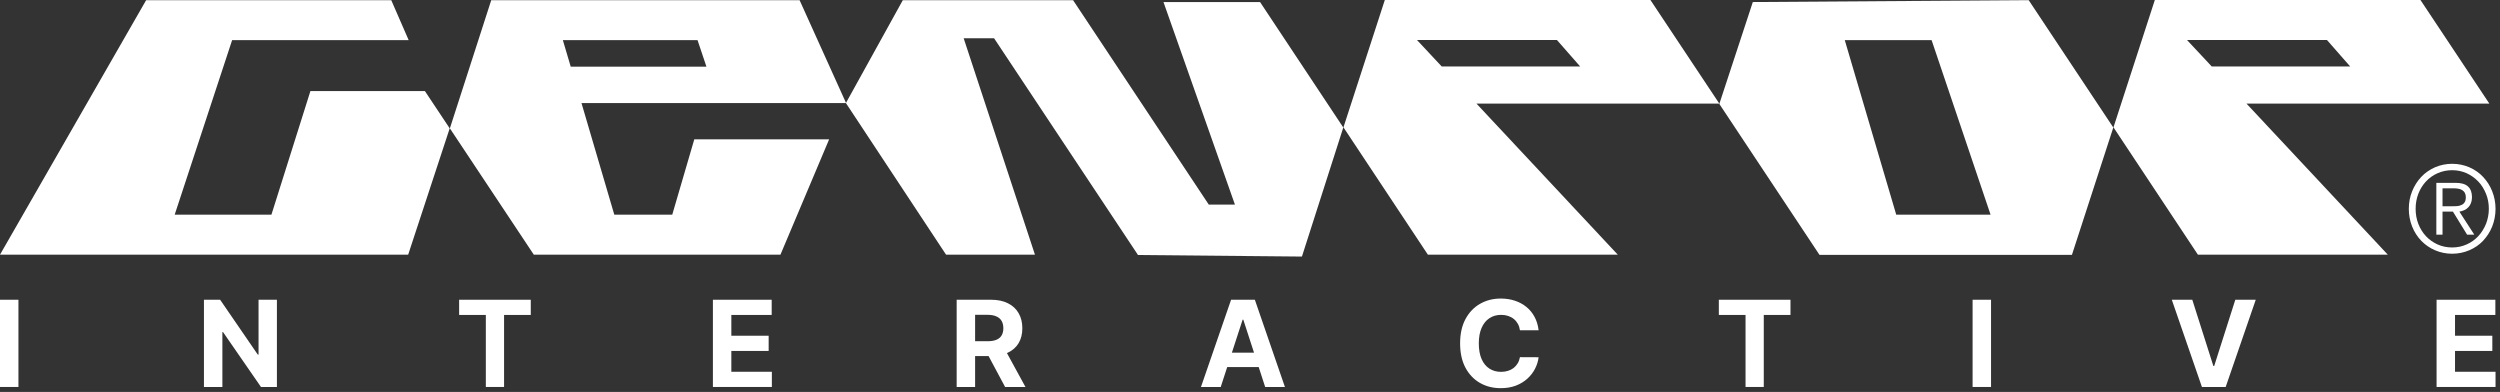 <svg width="236" height="37" viewBox="0 0 236 37" fill="none" xmlns="http://www.w3.org/2000/svg">
<rect x="0" y="0" width="236" height="37" fill="#333333" stroke="none"/>
<path d="M114.108 19.313H116.577L109.832 0.193H118.949L126.807 12.036L122.902 24.219L107.428 24.073L93.843 3.614H90.971L97.699 24.041H89.308L79.853 9.729L85.226 0.016H101.297L114.108 19.313Z" fill="white"/>
<path d="M133.776 3.792L152.719 24.042H134.793L126.822 12.021L130.727 9.15527e-05H155.801L162.303 9.778H136.584L135.487 6.277H149.169L146.975 3.776H133.792L133.776 3.792Z" fill="white"/>
<path d="M191.525 0.016L165.466 0.193L162.304 9.81L171.759 24.057H195.591L199.496 12.037L191.509 0.016H191.525ZM179.004 20.266L174.147 3.791H182.344L187.91 20.266H179.004Z" fill="white"/>
<path d="M40.112 8.599H29.302L25.623 20.265H16.49L21.912 3.791H38.579L36.934 0.016H13.796L0 24.041H38.531L42.452 12.117L40.112 8.599Z" fill="white"/>
<path d="M206.466 3.792L225.409 24.042H207.483L199.512 12.021L203.416 9.15527e-05H228.491L234.993 9.778H209.274L208.176 6.277H221.859L219.665 3.776H206.482L206.466 3.792Z" fill="white"/>
<path d="M63.444 20.266H57.99L54.892 9.729H79.87L75.481 0.016H46.373L42.468 12.117L50.391 24.041H73.674L78.272 13.15H65.542L63.46 20.266H63.444ZM53.134 3.791H65.848L66.687 6.292H53.876L53.134 3.791Z" fill="white"/>
<path d="M230.013 36.53V28.296H235.562V29.731H231.754V31.693H235.276V33.129H231.754V35.095H235.578V36.53H230.013Z" fill="white"/>
<path d="M206.952 28.296L208.942 34.552H209.019L211.013 28.296H212.943L210.104 36.53H207.861L205.018 28.296H206.952Z" fill="white"/>
<path d="M187.954 28.296V36.53H186.213V28.296H187.954Z" fill="white"/>
<path d="M162.258 29.731V28.296H169.021V29.731H166.5V36.53H164.779V29.731H162.258Z" fill="white"/>
<path d="M145.245 31.178H143.484C143.451 30.951 143.386 30.748 143.287 30.571C143.187 30.392 143.06 30.239 142.905 30.113C142.749 29.987 142.57 29.89 142.366 29.823C142.165 29.756 141.946 29.723 141.71 29.723C141.284 29.723 140.913 29.829 140.597 30.041C140.28 30.25 140.035 30.555 139.861 30.957C139.687 31.357 139.599 31.842 139.599 32.413C139.599 33 139.687 33.493 139.861 33.892C140.038 34.292 140.284 34.593 140.601 34.797C140.917 35.001 141.283 35.103 141.698 35.103C141.932 35.103 142.147 35.072 142.346 35.01C142.547 34.949 142.725 34.859 142.881 34.741C143.036 34.62 143.165 34.474 143.267 34.303C143.371 34.131 143.443 33.935 143.484 33.716L145.245 33.724C145.199 34.102 145.085 34.466 144.903 34.817C144.723 35.166 144.481 35.478 144.175 35.754C143.872 36.028 143.51 36.245 143.09 36.406C142.671 36.564 142.198 36.643 141.67 36.643C140.936 36.643 140.279 36.477 139.7 36.144C139.124 35.812 138.668 35.331 138.333 34.701C138.001 34.071 137.834 33.308 137.834 32.413C137.834 31.515 138.003 30.751 138.341 30.121C138.679 29.491 139.137 29.011 139.716 28.681C140.295 28.349 140.946 28.183 141.67 28.183C142.147 28.183 142.59 28.25 142.997 28.384C143.407 28.518 143.77 28.714 144.087 28.971C144.403 29.226 144.66 29.538 144.859 29.908C145.06 30.278 145.188 30.701 145.245 31.178Z" fill="white"/>
<path d="M115.237 36.53H113.371L116.214 28.296H118.458L121.296 36.53H119.431L117.368 30.177H117.304L115.237 36.53ZM115.12 33.293H119.527V34.652H115.12V33.293Z" fill="white"/>
<path d="M90.309 36.53V28.296H93.558C94.18 28.296 94.71 28.407 95.15 28.629C95.592 28.849 95.929 29.161 96.159 29.566C96.392 29.968 96.509 30.441 96.509 30.985C96.509 31.532 96.391 32.003 96.155 32.397C95.919 32.788 95.578 33.088 95.13 33.297C94.685 33.507 94.146 33.611 93.514 33.611H91.338V32.212H93.232C93.564 32.212 93.841 32.166 94.06 32.075C94.28 31.984 94.444 31.847 94.551 31.665C94.661 31.483 94.716 31.256 94.716 30.985C94.716 30.712 94.661 30.482 94.551 30.294C94.444 30.106 94.279 29.964 94.056 29.868C93.837 29.768 93.559 29.719 93.224 29.719H92.05V36.53H90.309ZM94.756 32.783L96.803 36.53H94.881L92.878 32.783H94.756Z" fill="white"/>
<path d="M67.298 36.53V28.296H72.847V29.731H69.039V31.693H72.561V33.129H69.039V35.095H72.863V36.53H67.298Z" fill="white"/>
<path d="M43.342 29.731V28.296H50.105V29.731H47.584V36.53H45.863V29.731H43.342Z" fill="white"/>
<path d="M26.14 28.296V36.53H24.636L21.053 31.347H20.993V36.53H19.252V28.296H20.78L24.334 33.474H24.407V28.296H26.14Z" fill="white"/>
<path d="M1.741 28.296V36.53H0V28.296H1.741Z" fill="white"/>
<path d="M233.1 15.79C233.598 16.003 234.035 16.305 234.4 16.695C234.764 17.085 235.055 17.525 235.262 18.053C235.468 18.569 235.578 19.122 235.578 19.714C235.578 20.305 235.468 20.871 235.262 21.386C235.055 21.902 234.764 22.342 234.4 22.732C234.035 23.122 233.598 23.411 233.1 23.625C232.602 23.839 232.055 23.952 231.485 23.952C230.914 23.952 230.367 23.839 229.869 23.625C229.371 23.411 228.934 23.109 228.57 22.732C228.205 22.355 227.914 21.902 227.707 21.386C227.501 20.871 227.392 20.317 227.392 19.714C227.392 19.11 227.501 18.569 227.707 18.053C227.914 17.538 228.205 17.085 228.57 16.695C228.934 16.305 229.371 16.016 229.869 15.79C230.367 15.576 230.914 15.463 231.485 15.463C232.055 15.463 232.602 15.576 233.1 15.79ZM230.1 16.355C229.675 16.544 229.31 16.808 229.007 17.135C228.703 17.462 228.46 17.852 228.29 18.292C228.12 18.733 228.035 19.21 228.035 19.714C228.035 20.217 228.12 20.695 228.29 21.135C228.46 21.575 228.703 21.965 229.007 22.292C229.31 22.619 229.687 22.883 230.1 23.072C230.513 23.26 230.987 23.361 231.485 23.361C231.983 23.361 232.432 23.26 232.857 23.072C233.282 22.883 233.647 22.619 233.95 22.292C234.254 21.965 234.497 21.575 234.679 21.135C234.849 20.695 234.946 20.217 234.946 19.714C234.946 19.21 234.861 18.733 234.679 18.292C234.497 17.852 234.266 17.462 233.95 17.135C233.634 16.808 233.27 16.544 232.857 16.355C232.432 16.167 231.983 16.066 231.485 16.066C230.987 16.066 230.525 16.167 230.1 16.355ZM229.991 22.166V17.261H231.813C232.347 17.261 232.736 17.374 232.991 17.613C233.234 17.84 233.355 18.179 233.355 18.619C233.355 18.833 233.319 19.022 233.258 19.173C233.197 19.336 233.112 19.462 233.003 19.575C232.893 19.689 232.772 19.776 232.626 19.839C232.481 19.902 232.335 19.953 232.165 19.978L233.574 22.153H232.894L231.558 19.978H230.574V22.153H229.991V22.166ZM231.873 19.462C232.043 19.462 232.201 19.424 232.335 19.361C232.468 19.311 232.578 19.223 232.651 19.11C232.736 18.997 232.772 18.833 232.772 18.619C232.772 18.443 232.736 18.305 232.675 18.192C232.614 18.091 232.529 18.003 232.42 17.94C232.31 17.877 232.189 17.827 232.055 17.814C231.922 17.789 231.788 17.777 231.642 17.777H230.574V19.474H231.351C231.521 19.474 231.703 19.474 231.873 19.462Z" fill="white"/>
</svg>
